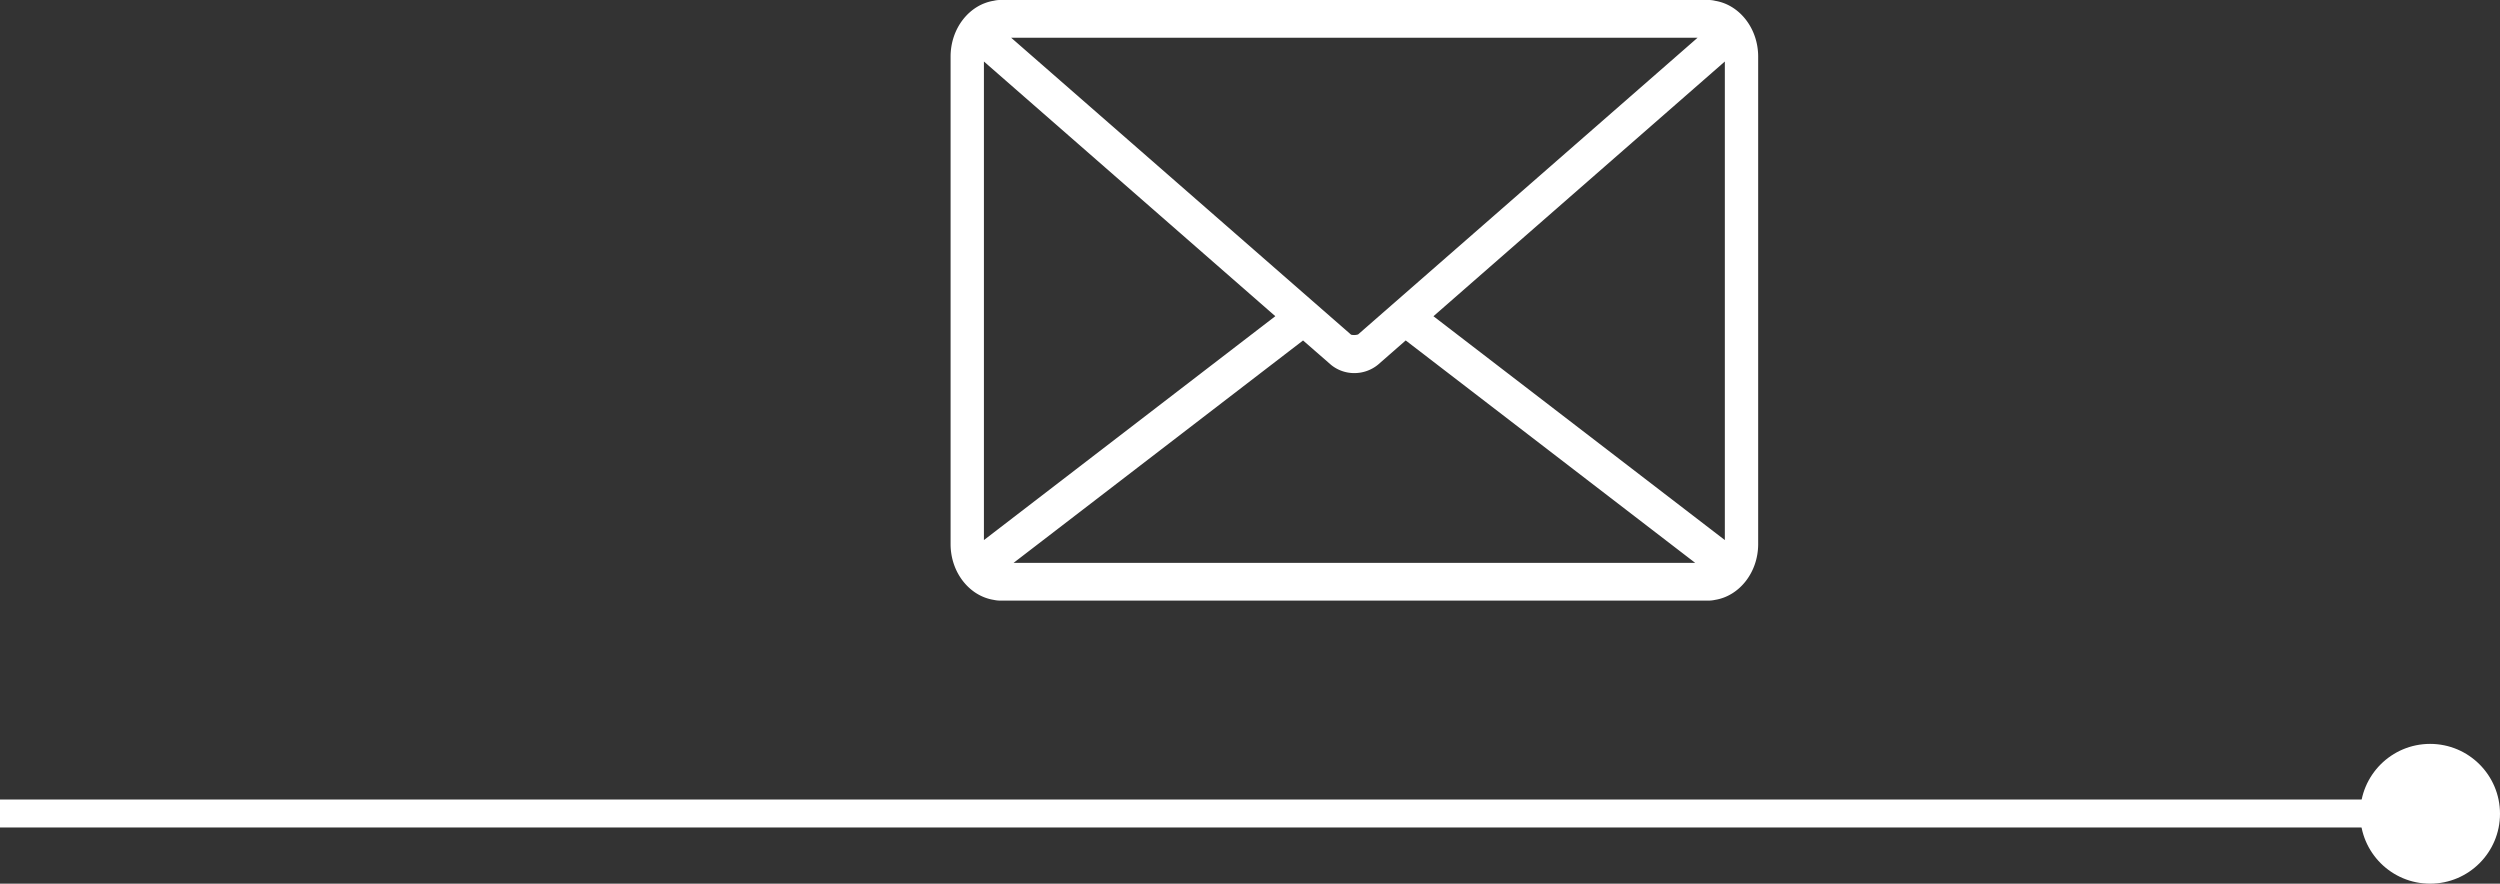 <svg xmlns="http://www.w3.org/2000/svg" xmlns:xlink="http://www.w3.org/1999/xlink" width="357.672" height="126.427" viewBox="0 0 357.672 126.427">
  <rect x="0" y="0" width="357.672" height="126.427" fill="#333333" stroke="none"/>
  <defs>
    <clipPath id="clip-path">
      <rect id="Rectangle_1439" data-name="Rectangle 1439" width="115.539" height="85.927" fill="none"/>
    </clipPath>
  </defs>
  <g id="Group_2696" data-name="Group 2696" transform="translate(-20 -5223)">
    <g id="Group_1577" data-name="Group 1577" transform="translate(156 5223)" clip-path="url(#clip-path)">
      <path id="Path_1210" data-name="Path 1210" d="M109.352.108A3.8,3.8,0,0,0,108.393,0H7.146a3.744,3.744,0,0,0-.959.108C2.711.651,0,4.015,0,8.1v69.74c0,4.08,2.711,7.444,6.187,7.988a4.392,4.392,0,0,0,.959.1H108.393a4.466,4.466,0,0,0,.959-.1c3.473-.543,6.187-3.908,6.187-7.988V8.1c0-4.081-2.714-7.444-6.187-7.988m-40.27,45.13L110.771,8.8V77.268ZM4.768,77.268V8.8L46.457,45.238ZM106.869,5.4,58.3,47.847a1.919,1.919,0,0,1-1,.038L8.666,5.4ZM9.01,80.528,50.426,48.71l4.017,3.5a5.232,5.232,0,0,0,3.326,1.167,5.333,5.333,0,0,0,3.385-1.207l3.959-3.464,41.416,31.822Z" transform="translate(0 0)" fill="#fff"/>
    </g>
    <g id="Group_2651" data-name="Group 2651" transform="translate(0 358)">
      <path id="Path_1383" data-name="Path 1383" d="M0,0H347.672V4H0Z" transform="translate(20 4979.386)" fill="#fff"/>
      <circle id="Ellipse_54" data-name="Ellipse 54" cx="10" cy="10" r="10" transform="translate(357.672 4971.427)" fill="#fff"/>
    </g>
  </g>
</svg>

